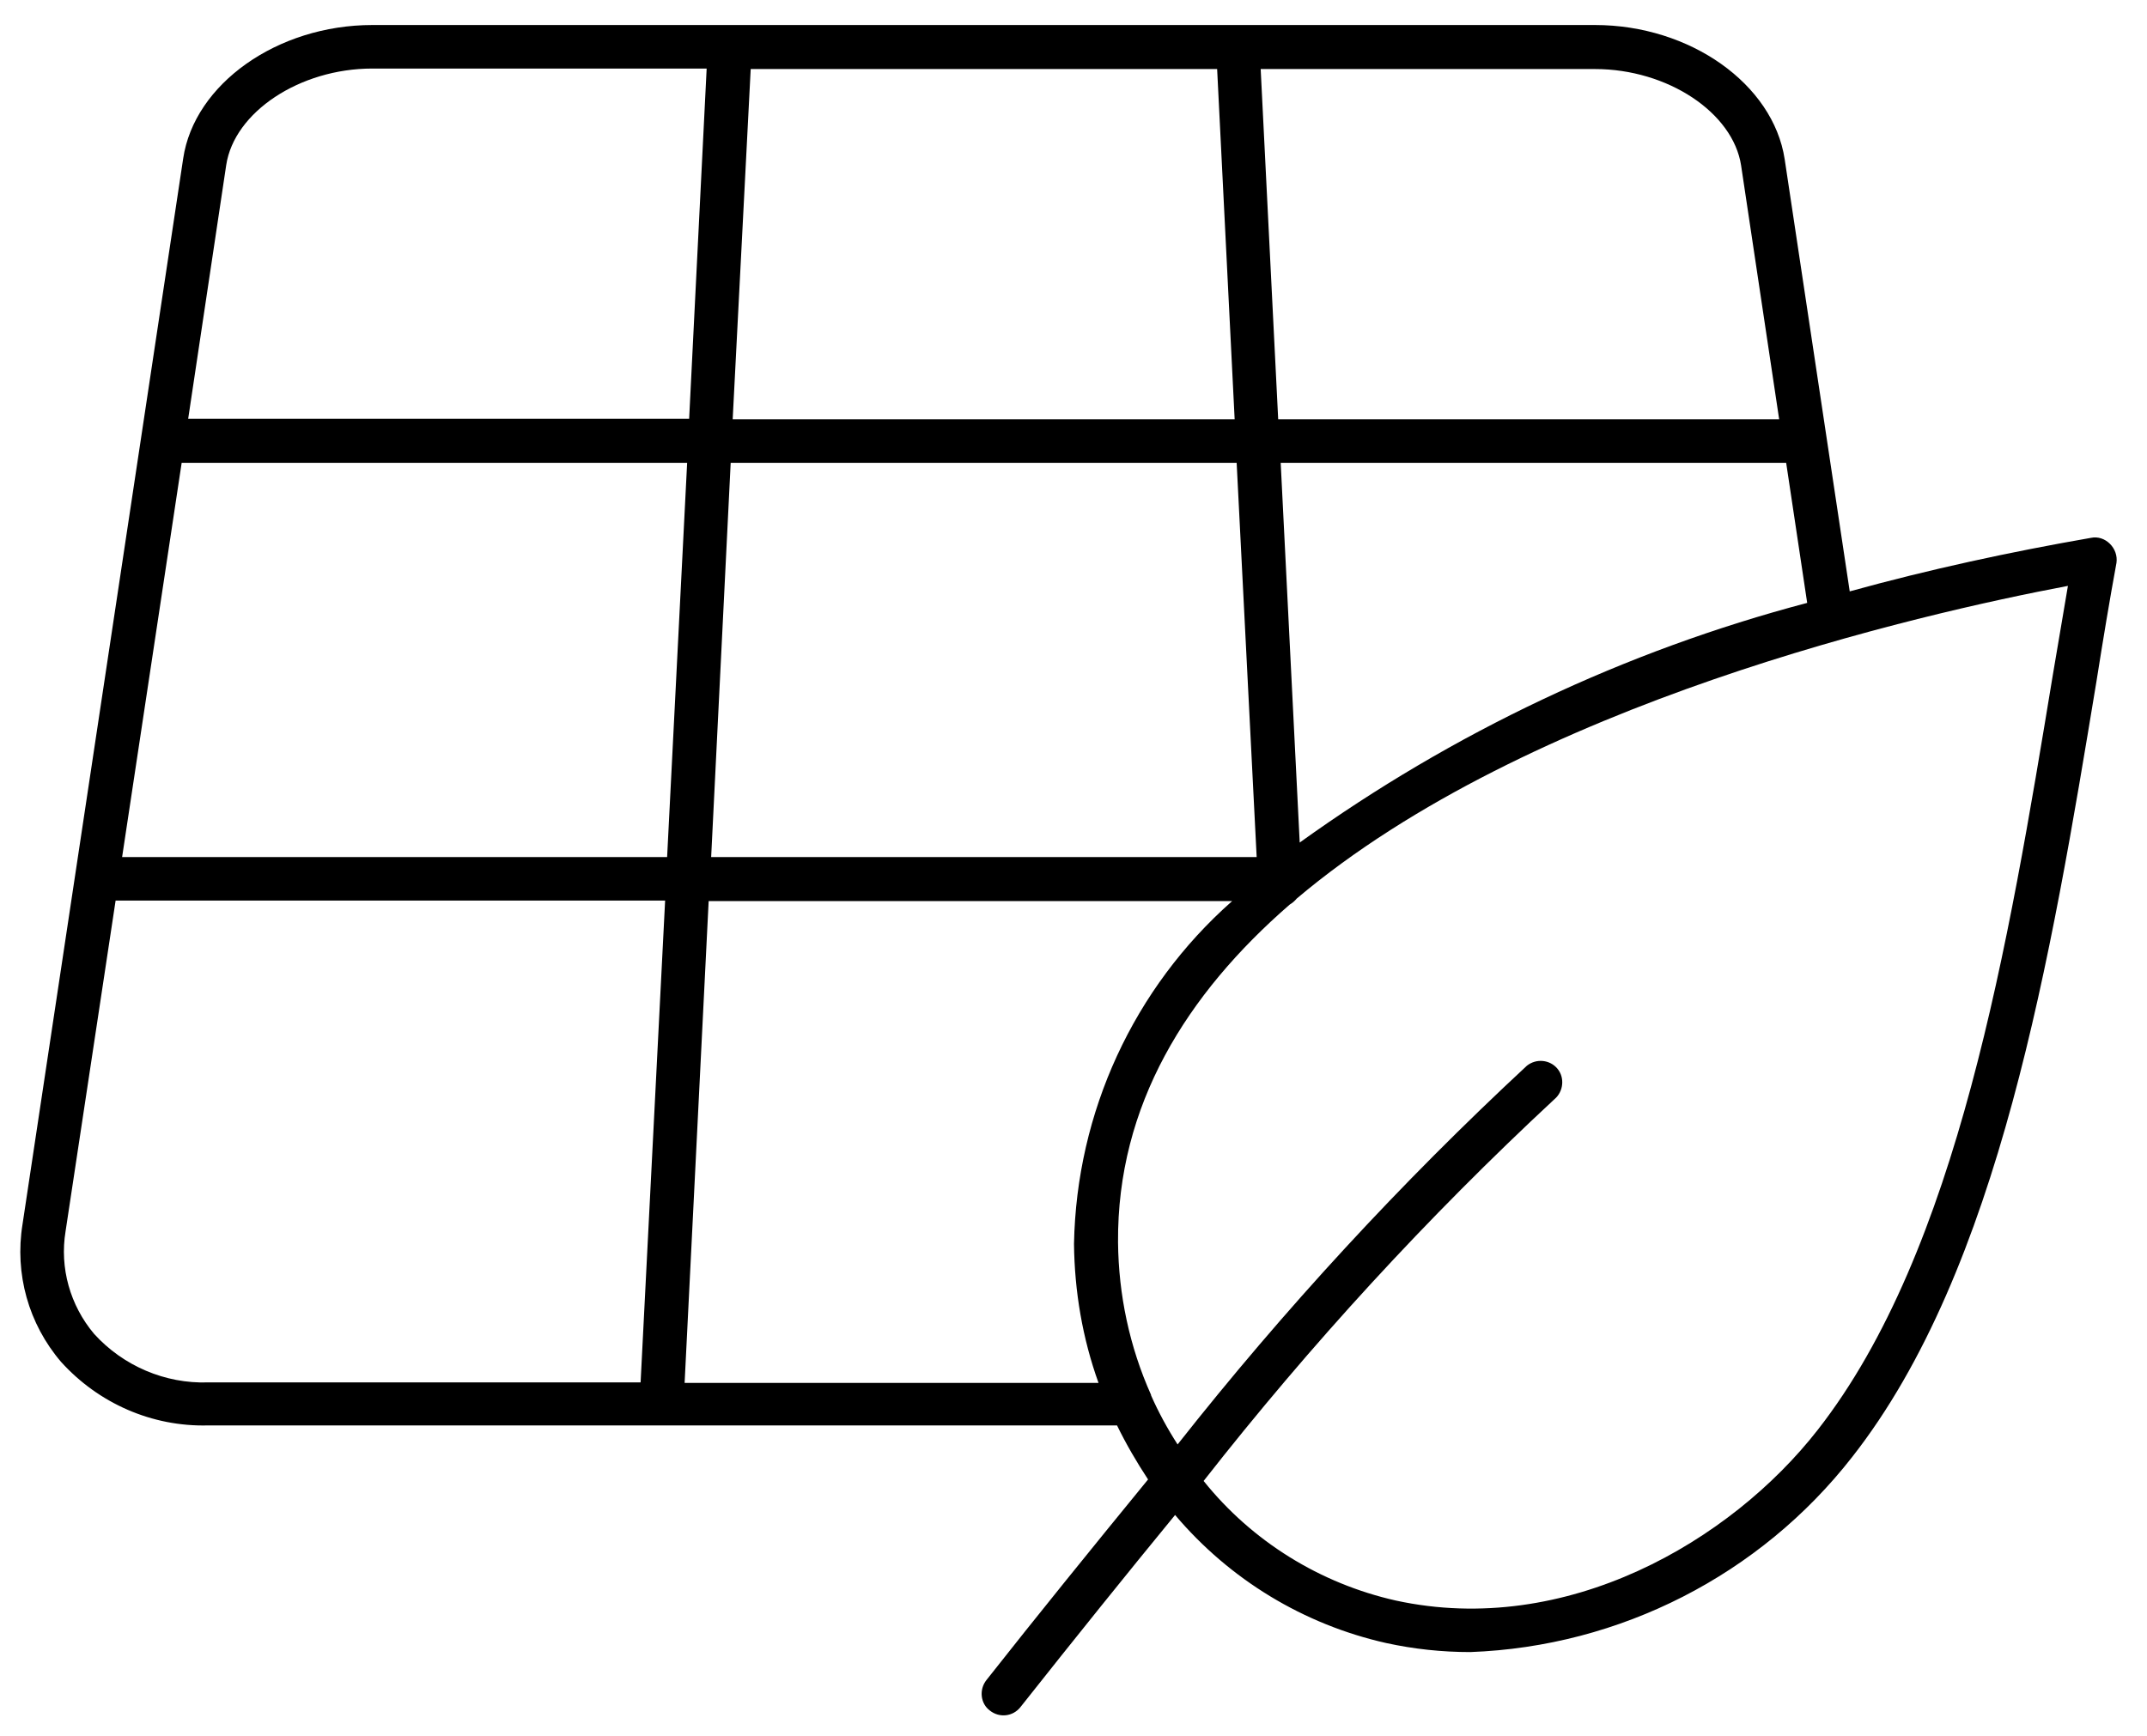 <?xml version="1.0" encoding="UTF-8"?> <svg xmlns="http://www.w3.org/2000/svg" xmlns:xlink="http://www.w3.org/1999/xlink" version="1.1" id="Warstwa_1" x="0px" y="0px" viewBox="0 0 429 347" style="enable-background:new 0 0 429 347;" xml:space="preserve"> <path d="M421.6,108.7c-1-1-2.4-1.5-3.8-1.2c-16.1,2.8-32.3,6.3-48.2,10.7l-13-86.4C354.3,16.8,337.7,5,318.7,5H74.4 c-19,0-35.6,11.8-37.8,26.7l-32.1,213c-1.6,9.9,1.2,19.9,7.7,27.5c7.5,8.3,18.2,13,29.4,12.7h181.6c1.8,3.7,3.9,7.3,6.2,10.8 c-11.2,13.7-22.3,27.4-32.3,40.1h0c-1.5,1.9-1.2,4.7,0.7,6.1c1.9,1.5,4.6,1.2,6.1-0.7c11-13.9,21.3-26.7,30.9-38.4 c10.9,12.9,25.7,21.9,42.2,25.6c5.5,1.2,11.1,1.8,16.8,1.8c29.9-1.1,57.9-15.4,76.3-39c29.4-37.5,39.7-99.9,48.8-155 c1.3-8.2,2.6-16.1,4-23.7v0C423.1,111.1,422.6,109.7,421.6,108.7L421.6,108.7z M356.9,92.5l4.2,28h0c-36.4,9.6-70.8,25.9-101.4,47.9 l-3.8-75.9L356.9,92.5z M318.7,13.8c14.5,0,27.6,8.7,29.2,19.3l7.6,50.7H255.4l-3.5-70H318.7z M150,13.8h93.2l3.5,70H146.4L150,13.8 z M146,92.5h101.1l4,78.8h-109L146,92.5z M45.2,33c1.6-10.6,14.7-19.3,29.2-19.3h66.8l-3.5,70H37.6L45.2,33z M128,276.3H41.6 c-8.6,0.3-17-3.3-22.8-9.7c-4.8-5.7-6.9-13.2-5.7-20.5l10-66.1h109.8L128,276.3z M24.4,171.3l11.9-78.8h101l-4,78.8H24.4z M136.8,276.3l4.8-96.2h104.6c-19.7,17.4-31.1,42.2-31.6,68.5c0.1,9.5,1.7,18.9,4.9,27.8H136.8z M410.2,134.8 c-8.9,54-19,115.2-47,151c-17.4,22.3-50.3,41.5-84.3,34.1l0,0c-15.1-3.4-28.7-11.8-38.4-23.9c21.3-27.2,44.7-52.7,70.1-76.3 c1.8-1.5,2.1-4.3,0.6-6.1c-1.5-1.8-4.2-2.1-6.1-0.6c-25.2,23.4-48.5,48.7-69.8,75.7c-2-3.1-3.8-6.4-5.3-9.8l0-0.1 c-4.3-9.6-6.5-20-6.6-30.5c-0.2-27.4,13.7-49.6,34.3-67.5l0,0c0.5-0.3,1-0.7,1.4-1.2c46.3-39.1,124.5-56.9,154.1-62.5 C412.2,122.9,411.2,128.8,410.2,134.8L410.2,134.8z"></path> </svg> 
